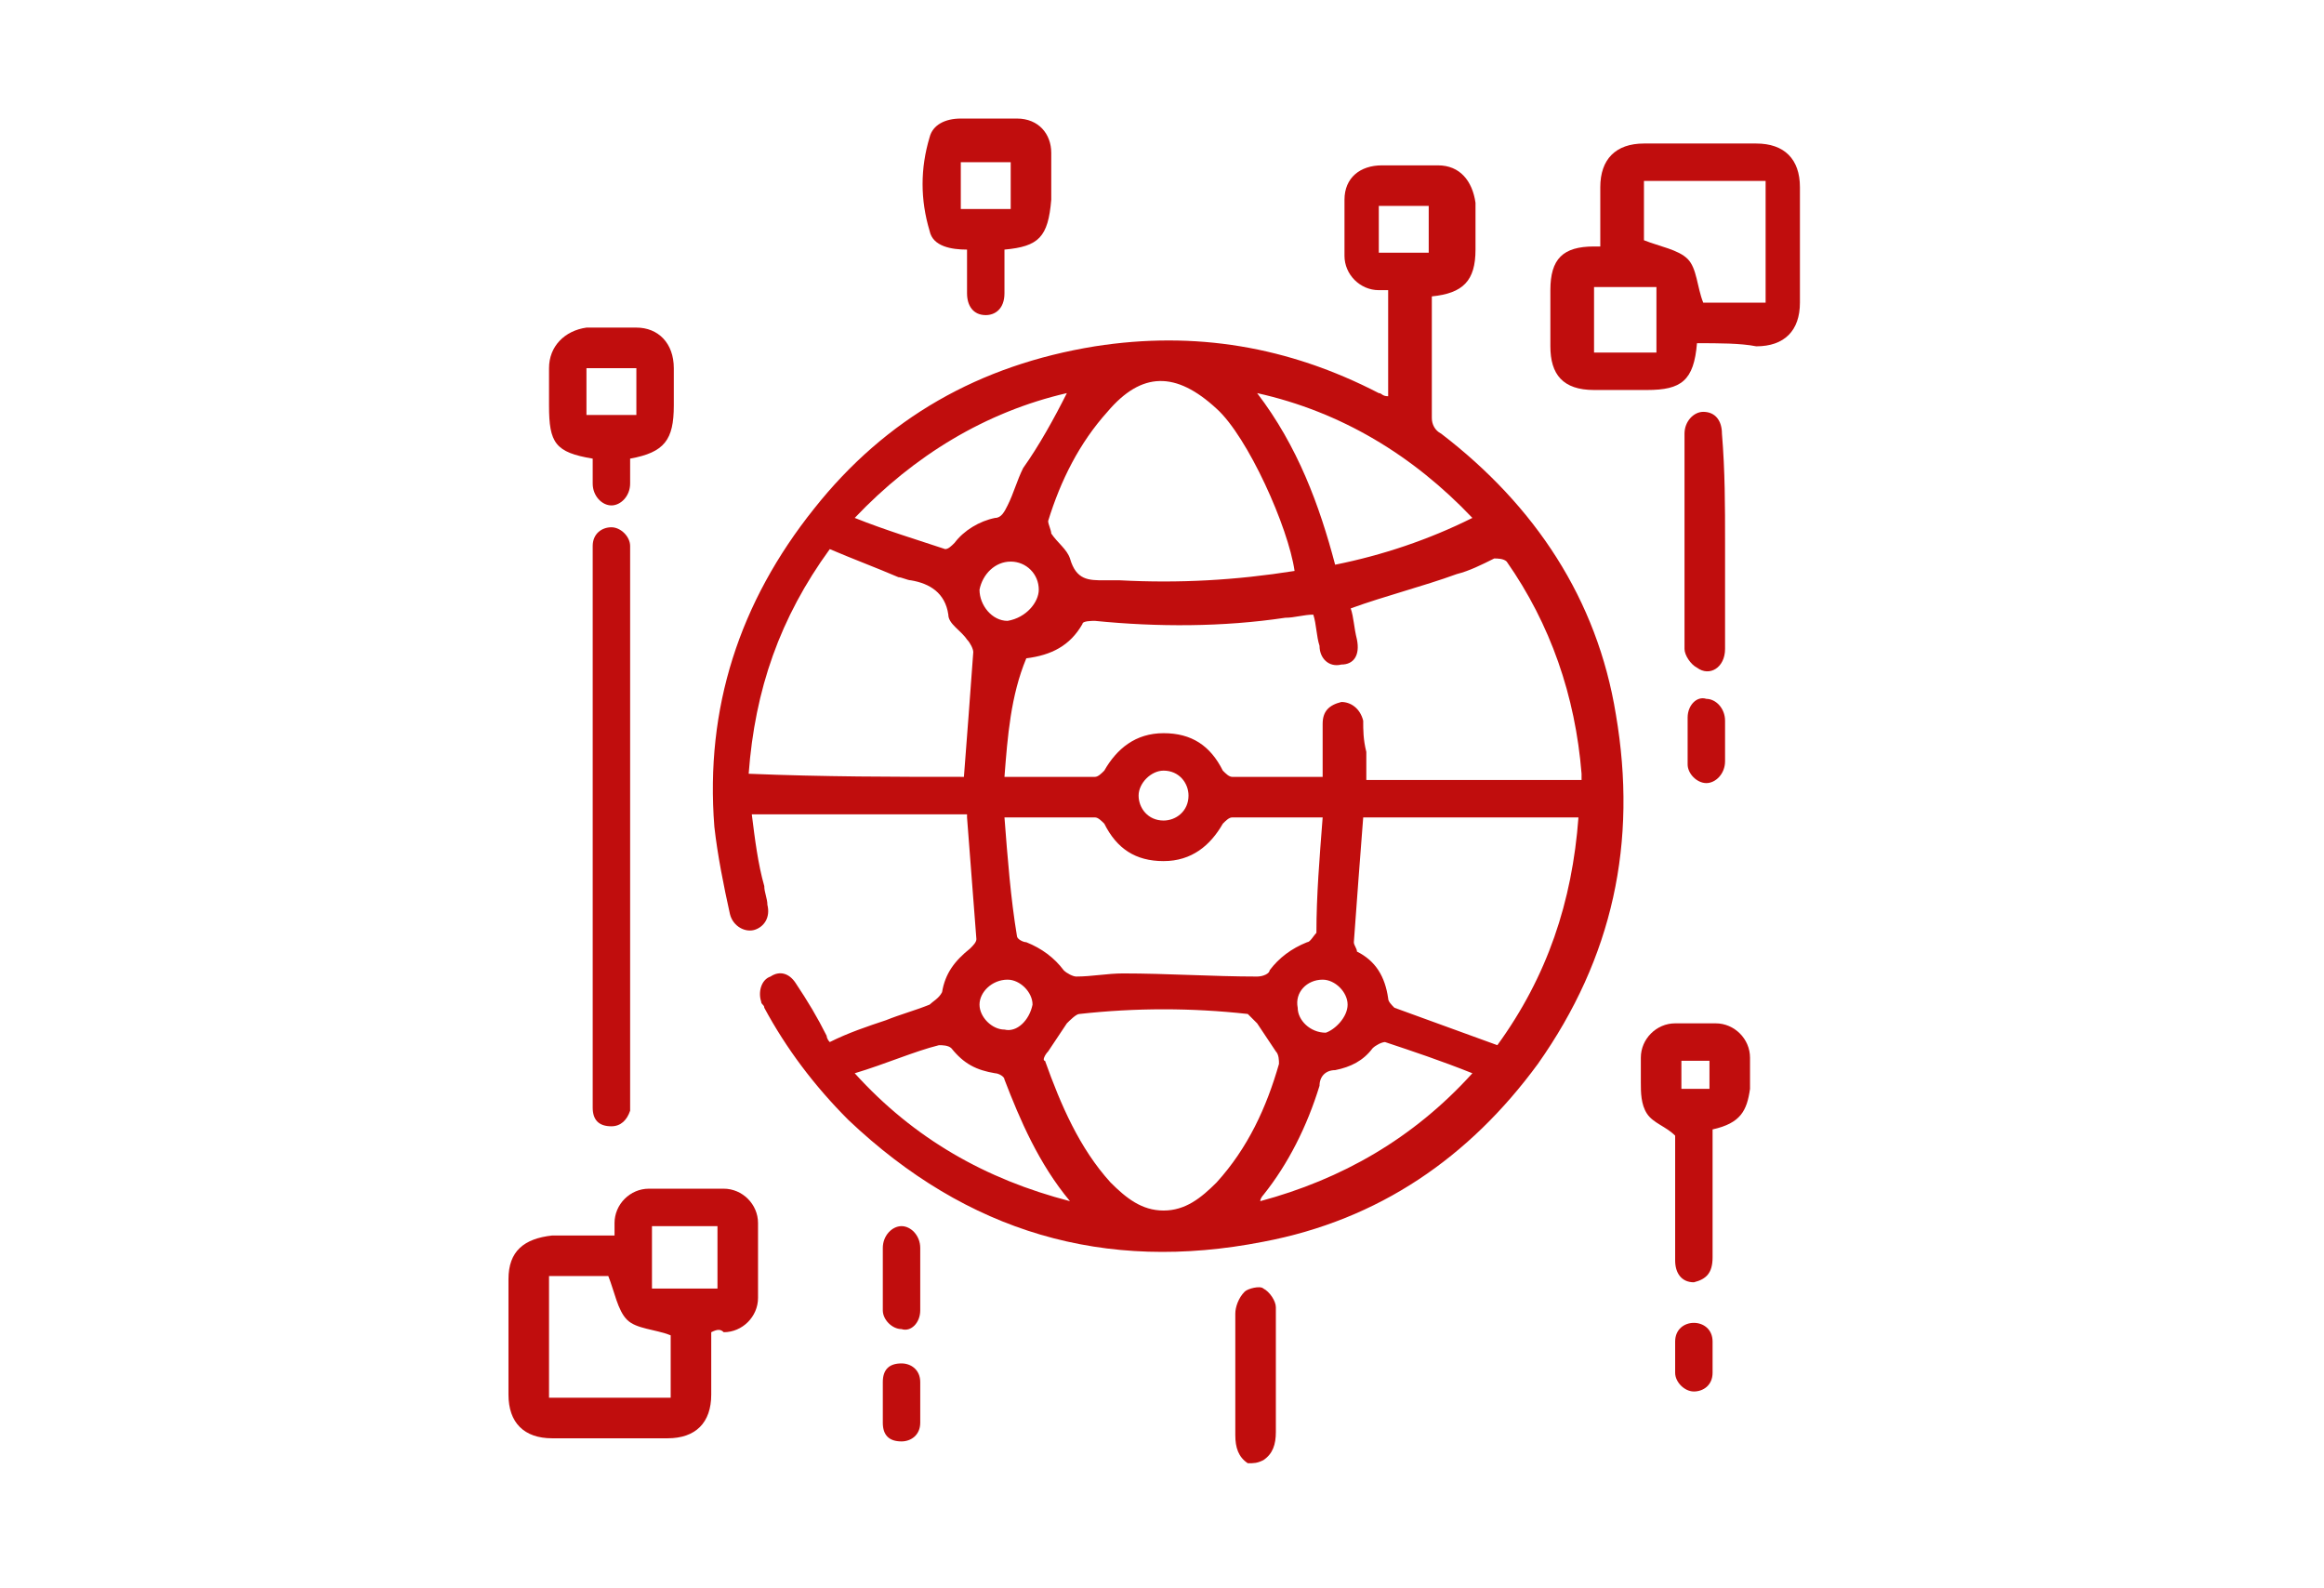 <?xml version="1.0" encoding="utf-8"?>
<!-- Generator: Adobe Illustrator 27.10.0, SVG Export Plug-In . SVG Version: 6.00 Build 0)  -->
<svg version="1.1" id="Layer_1" xmlns="http://www.w3.org/2000/svg" xmlns:xlink="http://www.w3.org/1999/xlink" x="0px" y="0px"
	 viewBox="0 0 74.5 50.9" style="enable-background:new 0 0 74.5 50.9;" xml:space="preserve">
<style type="text/css">
	.st0{fill:#C00D0D;}
</style>
<g>
	<path class="st0" d="M40,46.9c-0.3-0.2-0.4-0.5-0.4-0.9c0-1.3,0-2.6,0-3.9c0-0.2,0.1-0.5,0.3-0.7c0.1-0.1,0.5-0.2,0.6-0.1
		c0.2,0.1,0.4,0.4,0.4,0.6c0,1.1,0,2.1,0,3.2c0,0.3,0,0.5,0,0.8c0,0.4-0.1,0.7-0.4,0.9C40.3,46.9,40.2,46.9,40,46.9z"/>
	<path class="st0" d="M26.6,33.4c0.6-0.3,1.2-0.5,1.8-0.7c0.5-0.2,0.9-0.3,1.4-0.5c0.1-0.1,0.3-0.2,0.4-0.4c0.1-0.6,0.4-1,0.9-1.4
		c0.1-0.1,0.2-0.2,0.2-0.3c-0.1-1.3-0.2-2.6-0.3-3.9c0,0,0,0,0-0.1c-2.3,0-4.6,0-6.9,0c0.1,0.8,0.2,1.6,0.4,2.3
		c0,0.2,0.1,0.4,0.1,0.6c0.1,0.4-0.1,0.7-0.4,0.8c-0.3,0.1-0.7-0.1-0.8-0.5c-0.2-0.9-0.4-1.9-0.5-2.8c-0.3-3.8,0.8-7.2,3.2-10.2
		c2.3-2.9,5.3-4.6,9-5.2c3.2-0.5,6.2,0,9.1,1.5c0.1,0,0.1,0.1,0.3,0.1c0-1.1,0-2.2,0-3.4c-0.1,0-0.2,0-0.3,0c-0.6,0-1.1-0.5-1.1-1.1
		c0-0.6,0-1.2,0-1.8c0-0.7,0.5-1.1,1.2-1.1c0.6,0,1.2,0,1.8,0c0.7,0,1.1,0.5,1.2,1.2c0,0.5,0,1,0,1.5c0,1-0.4,1.4-1.4,1.5
		c0,0.1,0,0.2,0,0.4c0,1.2,0,2.3,0,3.5c0,0.2,0.1,0.4,0.3,0.5c3,2.3,5,5.3,5.6,9c0.7,4.1-0.1,7.8-2.5,11.2c-2.2,3-5.1,5-8.8,5.7
		c-5.1,1-9.5-0.3-13.3-3.9c-1.1-1.1-2-2.3-2.7-3.6c0-0.1-0.1-0.1-0.1-0.2c-0.1-0.3,0-0.7,0.3-0.8c0.3-0.2,0.6-0.1,0.8,0.2
		c0.4,0.6,0.7,1.1,1,1.7C26.5,33.2,26.5,33.3,26.6,33.4z M32.2,24.9c1,0,2,0,2.9,0c0.1,0,0.2-0.1,0.3-0.2c0.4-0.7,1-1.2,1.9-1.2
		c0.9,0,1.5,0.4,1.9,1.2c0.1,0.1,0.2,0.2,0.3,0.2c0.9,0,1.9,0,2.9,0c0-0.2,0-0.3,0-0.4c0-0.4,0-0.9,0-1.3c0-0.4,0.2-0.6,0.6-0.7
		c0.3,0,0.6,0.2,0.7,0.6c0,0.3,0,0.6,0.1,1c0,0.3,0,0.6,0,0.9c2.3,0,4.6,0,6.9,0c0-0.1,0-0.2,0-0.2c-0.2-2.5-1-4.8-2.4-6.8
		c-0.1-0.1-0.3-0.1-0.4-0.1c-0.4,0.2-0.8,0.4-1.2,0.5c-1.1,0.4-2.3,0.7-3.4,1.1c0.1,0.3,0.1,0.6,0.2,1c0.1,0.5-0.1,0.8-0.5,0.8
		c-0.4,0.1-0.7-0.2-0.7-0.6c-0.1-0.3-0.1-0.7-0.2-1c-0.3,0-0.6,0.1-0.9,0.1c-2,0.3-4.1,0.3-6.1,0.1c-0.1,0-0.4,0-0.4,0.1
		c-0.4,0.7-1,1-1.8,1.1C32.4,22.3,32.3,23.6,32.2,24.9z M42.4,26.2c-1,0-2,0-2.9,0c-0.1,0-0.2,0.1-0.3,0.2c-0.4,0.7-1,1.2-1.9,1.2
		c-0.9,0-1.5-0.4-1.9-1.2c-0.1-0.1-0.2-0.2-0.3-0.2c-0.9,0-1.9,0-2.9,0c0.1,1.3,0.2,2.6,0.4,3.8c0,0.1,0.2,0.2,0.3,0.2
		c0.5,0.2,0.9,0.5,1.2,0.9c0.1,0.1,0.3,0.2,0.4,0.2c0.5,0,1-0.1,1.5-0.1c1.4,0,2.9,0.1,4.3,0.1c0.2,0,0.4-0.1,0.4-0.2
		c0.3-0.4,0.7-0.7,1.2-0.9c0.1,0,0.2-0.2,0.3-0.3C42.2,28.7,42.3,27.5,42.4,26.2z M30.9,24.9c0.1-1.3,0.2-2.6,0.3-4
		c0-0.1-0.1-0.3-0.2-0.4c-0.2-0.3-0.6-0.5-0.6-0.8c-0.1-0.7-0.6-1-1.2-1.1c-0.1,0-0.3-0.1-0.4-0.1c-0.7-0.3-1.5-0.6-2.2-0.9
		c-1.6,2.2-2.4,4.5-2.6,7.2C26.4,24.9,28.7,24.9,30.9,24.9z M50.6,26.2c-2.3,0-4.6,0-6.9,0c-0.1,1.3-0.2,2.6-0.3,4
		c0,0.1,0.1,0.2,0.1,0.3c0.6,0.3,0.9,0.8,1,1.5c0,0.1,0.1,0.2,0.2,0.3c1.1,0.4,2.2,0.8,3.3,1.2C49.6,31.3,50.4,28.9,50.6,26.2z
		 M41.5,18.3C41.3,16.9,40,14,39,13.1c-1.3-1.2-2.4-1.2-3.5,0.1c-0.9,1-1.5,2.2-1.9,3.5c0,0.1,0.1,0.3,0.1,0.4
		c0.2,0.3,0.5,0.5,0.6,0.8c0.2,0.7,0.6,0.7,1.1,0.7c0.2,0,0.3,0,0.5,0C37.8,18.7,39.6,18.6,41.5,18.3z M37.3,38.8
		c0.7,0,1.2-0.4,1.7-0.9c1-1.1,1.6-2.4,2-3.8c0-0.1,0-0.3-0.1-0.4c-0.2-0.3-0.4-0.6-0.6-0.9c-0.1-0.1-0.2-0.2-0.3-0.3
		c-1.8-0.2-3.6-0.2-5.4,0c-0.1,0-0.3,0.2-0.4,0.3c-0.2,0.3-0.4,0.6-0.6,0.9c-0.1,0.1-0.2,0.3-0.1,0.3c0.5,1.4,1.1,2.8,2.1,3.9
		C36.1,38.4,36.6,38.8,37.3,38.8z M40.3,12.6c1.3,1.7,2,3.6,2.5,5.5c1.5-0.3,3-0.8,4.4-1.5C45.3,14.6,43,13.2,40.3,12.6z M34.2,12.6
		c-2.6,0.6-4.9,2-6.8,4c1,0.4,2,0.7,2.9,1c0.1,0,0.2-0.1,0.3-0.2c0.3-0.4,0.8-0.7,1.3-0.8c0.2,0,0.3-0.2,0.4-0.4
		c0.2-0.4,0.3-0.8,0.5-1.2C33.3,14.3,33.8,13.4,34.2,12.6z M27.4,34.4c1.9,2.1,4.2,3.4,6.9,4.1c-1-1.2-1.6-2.6-2.1-3.9
		c0-0.1-0.2-0.2-0.3-0.2c-0.6-0.1-1-0.3-1.4-0.8c-0.1-0.1-0.3-0.1-0.4-0.1C29.3,33.7,28.4,34.1,27.4,34.4z M47.2,34.4
		c-1-0.4-1.9-0.7-2.8-1c-0.1,0-0.3,0.1-0.4,0.2c-0.3,0.4-0.7,0.6-1.2,0.7c-0.3,0-0.5,0.2-0.5,0.5c-0.4,1.3-1,2.5-1.8,3.5
		c0,0-0.1,0.1-0.1,0.2C43,37.8,45.3,36.5,47.2,34.4z M33.3,18.9c0-0.5-0.4-0.9-0.9-0.9c-0.5,0-0.9,0.4-1,0.9c0,0.5,0.4,1,0.9,1
		C32.9,19.8,33.3,19.3,33.3,18.9z M45.8,6.6c-0.6,0-1.1,0-1.6,0c0,0.5,0,1,0,1.5c0.5,0,1,0,1.6,0C45.8,7.6,45.8,7.1,45.8,6.6z
		 M43.2,32.2c0-0.4-0.4-0.8-0.8-0.8c-0.5,0-0.9,0.4-0.8,0.9c0,0.4,0.4,0.8,0.9,0.8C42.8,33,43.2,32.6,43.2,32.2z M33.1,32.2
		c0-0.4-0.4-0.8-0.8-0.8c-0.5,0-0.9,0.4-0.9,0.8c0,0.4,0.4,0.8,0.8,0.8C32.6,33.1,33,32.7,33.1,32.2z M38.1,25.5
		c0-0.4-0.3-0.8-0.8-0.8c-0.4,0-0.8,0.4-0.8,0.8c0,0.4,0.3,0.8,0.8,0.8C37.7,26.3,38.1,26,38.1,25.5z"/>
	<path class="st0" d="M54.4,11c-0.1,1.2-0.5,1.5-1.6,1.5c-0.6,0-1.1,0-1.7,0c-1,0-1.4-0.5-1.4-1.4c0-0.6,0-1.2,0-1.8
		c0-1,0.4-1.4,1.4-1.4c0.1,0,0.1,0,0.2,0c0-0.6,0-1.3,0-1.9c0-0.9,0.5-1.4,1.4-1.4c1.2,0,2.4,0,3.6,0c0.9,0,1.4,0.5,1.4,1.4
		c0,1.2,0,2.4,0,3.7c0,0.9-0.5,1.4-1.4,1.4C55.8,11,55.1,11,54.4,11z M52.7,7.7c0.5,0.2,1.1,0.3,1.4,0.6c0.3,0.3,0.3,0.9,0.5,1.4
		c0.6,0,1.3,0,2,0c0-1.3,0-2.6,0-3.9c-1.3,0-2.6,0-3.9,0C52.7,6.5,52.7,7.2,52.7,7.7z M51.1,9.2c0,0.7,0,1.4,0,2.1c0.7,0,1.4,0,2,0
		c0-0.7,0-1.4,0-2.1C52.4,9.2,51.8,9.2,51.1,9.2z"/>
	<path class="st0" d="M22.8,42.7c0,0.7,0,1.4,0,2c0,0.9-0.5,1.4-1.4,1.4c-1.2,0-2.5,0-3.7,0c-0.9,0-1.4-0.5-1.4-1.4
		c0-1.2,0-2.5,0-3.7c0-0.9,0.5-1.3,1.4-1.4c0.7,0,1.3,0,2,0c0-0.2,0-0.3,0-0.4c0-0.6,0.5-1.1,1.1-1.1c0.8,0,1.6,0,2.4,0
		c0.6,0,1.1,0.5,1.1,1.1c0,0.8,0,1.6,0,2.4c0,0.6-0.5,1.1-1.1,1.1C23.1,42.6,23,42.6,22.8,42.7z M17.6,40.9c0,1.3,0,2.6,0,3.9
		c1.3,0,2.6,0,3.9,0c0-0.7,0-1.4,0-2c-0.5-0.2-1.1-0.2-1.4-0.5c-0.3-0.3-0.4-0.9-0.6-1.4C19,40.9,18.3,40.9,17.6,40.9z M23,39.3
		c-0.7,0-1.4,0-2.1,0c0,0.7,0,1.4,0,2c0.7,0,1.4,0,2.1,0C23,40.7,23,40,23,39.3z"/>
	<path class="st0" d="M20.2,26.6c0,2.9,0,5.7,0,8.6c0,0.1,0,0.3,0,0.4c-0.1,0.3-0.3,0.5-0.6,0.5c-0.4,0-0.6-0.2-0.6-0.6
		c0-0.1,0-0.3,0-0.4c0-5.8,0-11.5,0-17.3c0-0.1,0-0.2,0-0.3c0-0.4,0.3-0.6,0.6-0.6c0.3,0,0.6,0.3,0.6,0.6c0,0.1,0,0.3,0,0.4
		C20.2,20.9,20.2,23.7,20.2,26.6z"/>
	<path class="st0" d="M32.2,8c0,0.5,0,0.9,0,1.4c0,0.5-0.3,0.7-0.6,0.7c-0.4,0-0.6-0.3-0.6-0.7c0-0.5,0-0.9,0-1.4
		c-0.5,0-1.1-0.1-1.2-0.6c-0.3-1-0.3-2,0-3c0.1-0.4,0.5-0.6,1-0.6c0.6,0,1.2,0,1.8,0c0.7,0,1.1,0.5,1.1,1.1c0,0.5,0,1,0,1.5
		C33.6,7.6,33.3,7.9,32.2,8z M30.8,6.7c0.6,0,1.1,0,1.6,0c0-0.5,0-1,0-1.5c-0.5,0-1,0-1.6,0C30.8,5.7,30.8,6.2,30.8,6.7z"/>
	<path class="st0" d="M54.9,36.2c0,1.2,0,2.5,0,3.7c0,0.1,0,0.3,0,0.4c0,0.5-0.2,0.7-0.6,0.8c-0.4,0-0.6-0.3-0.6-0.7
		c0-0.5,0-1,0-1.6c0-0.8,0-1.7,0-2.4c-0.3-0.3-0.7-0.4-0.9-0.7c-0.2-0.3-0.2-0.7-0.2-1c0-0.3,0-0.5,0-0.8c0-0.6,0.5-1.1,1.1-1.1
		c0.4,0,0.8,0,1.3,0c0.6,0,1.1,0.5,1.1,1.1c0,0.3,0,0.6,0,1C56,35.6,55.8,36,54.9,36.2z M53.9,34c0,0.3,0,0.6,0,0.9
		c0.3,0,0.6,0,0.9,0c0-0.3,0-0.6,0-0.9C54.4,34,54.2,34,53.9,34z"/>
	<path class="st0" d="M20.2,14.7c0,0.3,0,0.5,0,0.8c0,0.4-0.3,0.7-0.6,0.7c-0.3,0-0.6-0.3-0.6-0.7c0-0.3,0-0.5,0-0.8
		c-1.2-0.2-1.4-0.5-1.4-1.7c0-0.4,0-0.8,0-1.2c0-0.7,0.5-1.2,1.2-1.3c0.5,0,1.1,0,1.6,0c0.7,0,1.2,0.5,1.2,1.3c0,0.4,0,0.8,0,1.2
		C21.6,14.1,21.3,14.5,20.2,14.7z M18.8,13.3c0.5,0,1,0,1.6,0c0-0.5,0-1,0-1.5c-0.5,0-1,0-1.6,0C18.8,12.3,18.8,12.8,18.8,13.3z"/>
	<path class="st0" d="M55.3,17.4c0,1.1,0,2.3,0,3.4c0,0.6-0.5,0.9-0.9,0.6C54.2,21.3,54,21,54,20.8c0-2.3,0-4.6,0-6.9
		c0-0.4,0.3-0.7,0.6-0.7c0.4,0,0.6,0.3,0.6,0.7C55.3,15.1,55.3,16.2,55.3,17.4z"/>
	<path class="st0" d="M28.3,41c0-0.3,0-0.6,0-1c0-0.4,0.3-0.7,0.6-0.7c0.3,0,0.6,0.3,0.6,0.7c0,0.7,0,1.3,0,2c0,0.4-0.3,0.7-0.6,0.6
		c-0.3,0-0.6-0.3-0.6-0.6C28.3,41.7,28.3,41.3,28.3,41C28.3,41,28.3,41,28.3,41z"/>
	<path class="st0" d="M55.3,23.7c0,0.2,0,0.5,0,0.7c0,0.4-0.3,0.7-0.6,0.7c-0.3,0-0.6-0.3-0.6-0.6c0-0.5,0-1,0-1.5
		c0-0.4,0.3-0.7,0.6-0.6c0.3,0,0.6,0.3,0.6,0.7C55.3,23.2,55.3,23.4,55.3,23.7z"/>
	<path class="st0" d="M29.5,44.9c0,0.2,0,0.5,0,0.7c0,0.4-0.3,0.6-0.6,0.6c-0.4,0-0.6-0.2-0.6-0.6c0-0.4,0-0.9,0-1.3
		c0-0.4,0.2-0.6,0.6-0.6c0.3,0,0.6,0.2,0.6,0.6C29.5,44.5,29.5,44.7,29.5,44.9C29.5,44.9,29.5,44.9,29.5,44.9z"/>
	<path class="st0" d="M53.7,43.5c0-0.2,0-0.3,0-0.5c0-0.4,0.3-0.6,0.6-0.6c0.3,0,0.6,0.2,0.6,0.6c0,0.3,0,0.7,0,1
		c0,0.4-0.3,0.6-0.6,0.6c-0.3,0-0.6-0.3-0.6-0.6C53.7,43.9,53.7,43.7,53.7,43.5z"/>
</g>
</svg>
